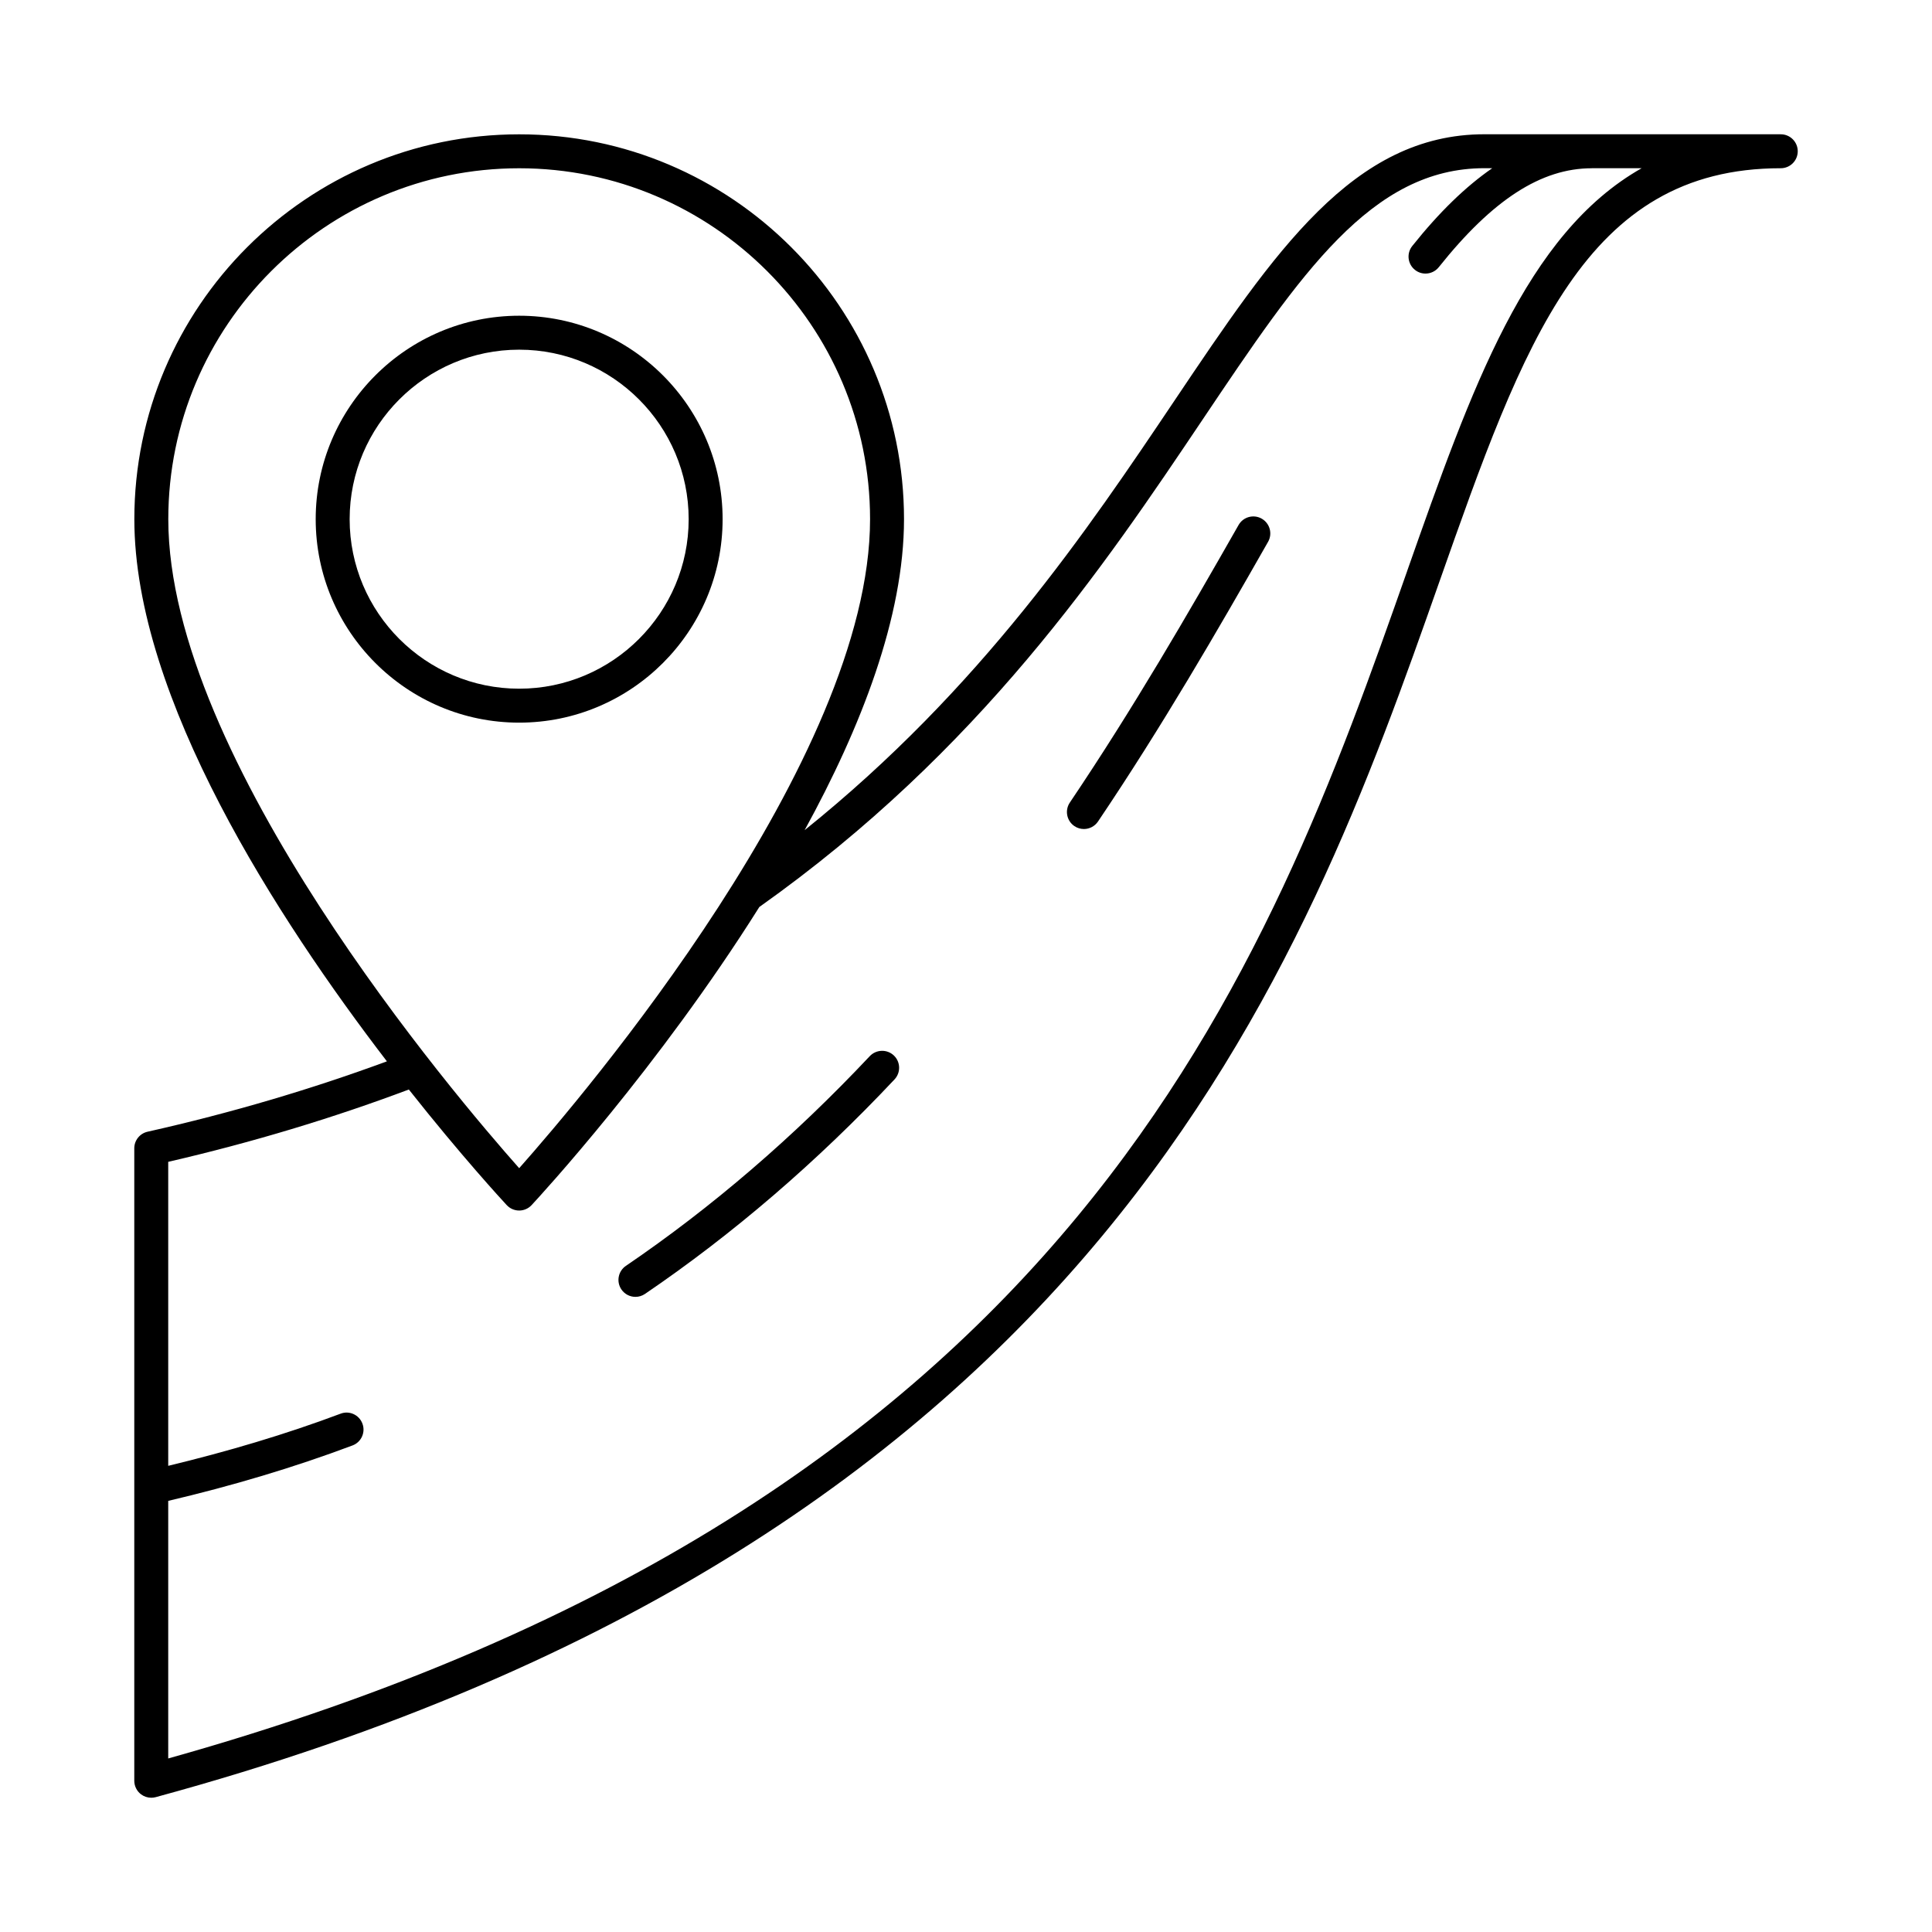 <?xml version="1.0" encoding="UTF-8"?>
<!-- Uploaded to: ICON Repo, www.svgrepo.com, Generator: ICON Repo Mixer Tools -->
<svg fill="#000000" width="800px" height="800px" version="1.1" viewBox="144 144 512 512" xmlns="http://www.w3.org/2000/svg">
 <g>
  <path d="m615.92 179.58h-78.539c-34.723 0-55.586 31.074-82.012 70.41-23.168 34.496-51.43 76.488-98.133 114.01 14.992-27.328 26.336-56.539 26.336-82.422 0-56.238-45.75-101.98-101.98-101.98-56.234 0-101.99 45.75-101.99 101.99 0 47.422 38.047 106.02 66.93 143.68-19.977 7.367-41.234 13.672-63.43 18.652-2.059 0.465-3.516 2.285-3.516 4.394v167.61c0 1.398 0.656 2.723 1.766 3.574 0.797 0.605 1.758 0.922 2.734 0.922 0.395 0 0.789-0.051 1.184-0.156 250.74-68.133 304.55-220.91 340.15-322.01 22.422-63.668 38.625-109.67 90.5-109.67 2.488 0 4.5-2.012 4.5-4.5-0.004-2.484-2.016-4.496-4.5-4.496zm-427.32 102c0-51.273 41.715-92.988 92.988-92.988 51.273 0 92.988 41.715 92.988 92.988 0 63.66-76.086 152.95-92.988 172-16.906-19.051-92.988-108.34-92.988-172zm328.34 13.68c-36.789 104.44-87.074 247.18-328.36 314.75v-68.262c16.812-3.953 33.254-8.828 48.844-14.691 2.324-0.871 3.5-3.469 2.621-5.789-0.875-2.336-3.477-3.516-5.793-2.625-14.578 5.477-29.965 10.027-45.672 13.816v-80.562c22.312-5.152 43.699-11.621 63.766-19.164 13.922 17.594 24.648 29.238 25.945 30.637 0.852 0.914 2.047 1.434 3.293 1.434 1.246 0 2.441-0.52 3.293-1.434 2.281-2.457 33.602-36.43 60.355-79.008 58.586-41.531 91.305-90.203 117.6-129.36 25.906-38.562 44.621-66.43 74.543-66.43h2.09c-7.004 4.84-14.008 11.598-21.207 20.629-1.547 1.941-1.23 4.769 0.715 6.316 0.824 0.668 1.82 0.984 2.797 0.984 1.32 0 2.633-0.578 3.523-1.695 14.258-17.887 27.141-26.215 40.539-26.215 0.031 0 0.055-0.016 0.086-0.016h13.141c-30.684 17.391-45.059 58.219-62.125 106.68z"/>
  <path d="m374.5 423.89c-20.129 21.402-41.871 40.098-64.633 55.578-2.055 1.398-2.586 4.191-1.191 6.246 0.871 1.281 2.285 1.969 3.727 1.969 0.871 0 1.754-0.254 2.527-0.781 23.301-15.84 45.551-34.969 66.125-56.844 1.699-1.809 1.617-4.656-0.191-6.359-1.809-1.699-4.656-1.609-6.363 0.191z"/>
  <path d="m478.37 281.45c-2.156-1.223-4.906-0.484-6.137 1.688-13.406 23.535-27.906 48.602-44.715 73.547-1.387 2.055-0.844 4.859 1.219 6.246 0.77 0.52 1.645 0.766 2.508 0.766 1.445 0 2.863-0.695 3.734-1.984 16.988-25.199 31.582-50.43 45.074-74.125 1.23-2.156 0.473-4.906-1.684-6.137z"/>
  <path d="m335.5 281.59c0-29.73-24.188-53.918-53.918-53.918-29.73 0-53.918 24.188-53.918 53.918 0 29.73 24.188 53.918 53.918 53.918 29.73 0 53.918-24.188 53.918-53.918zm-98.84 0c0-24.766 20.148-44.922 44.922-44.922 24.77 0 44.922 20.156 44.922 44.922 0 24.766-20.148 44.922-44.922 44.922-24.773-0.004-44.922-20.156-44.922-44.922z"/>
 </g>
</svg>